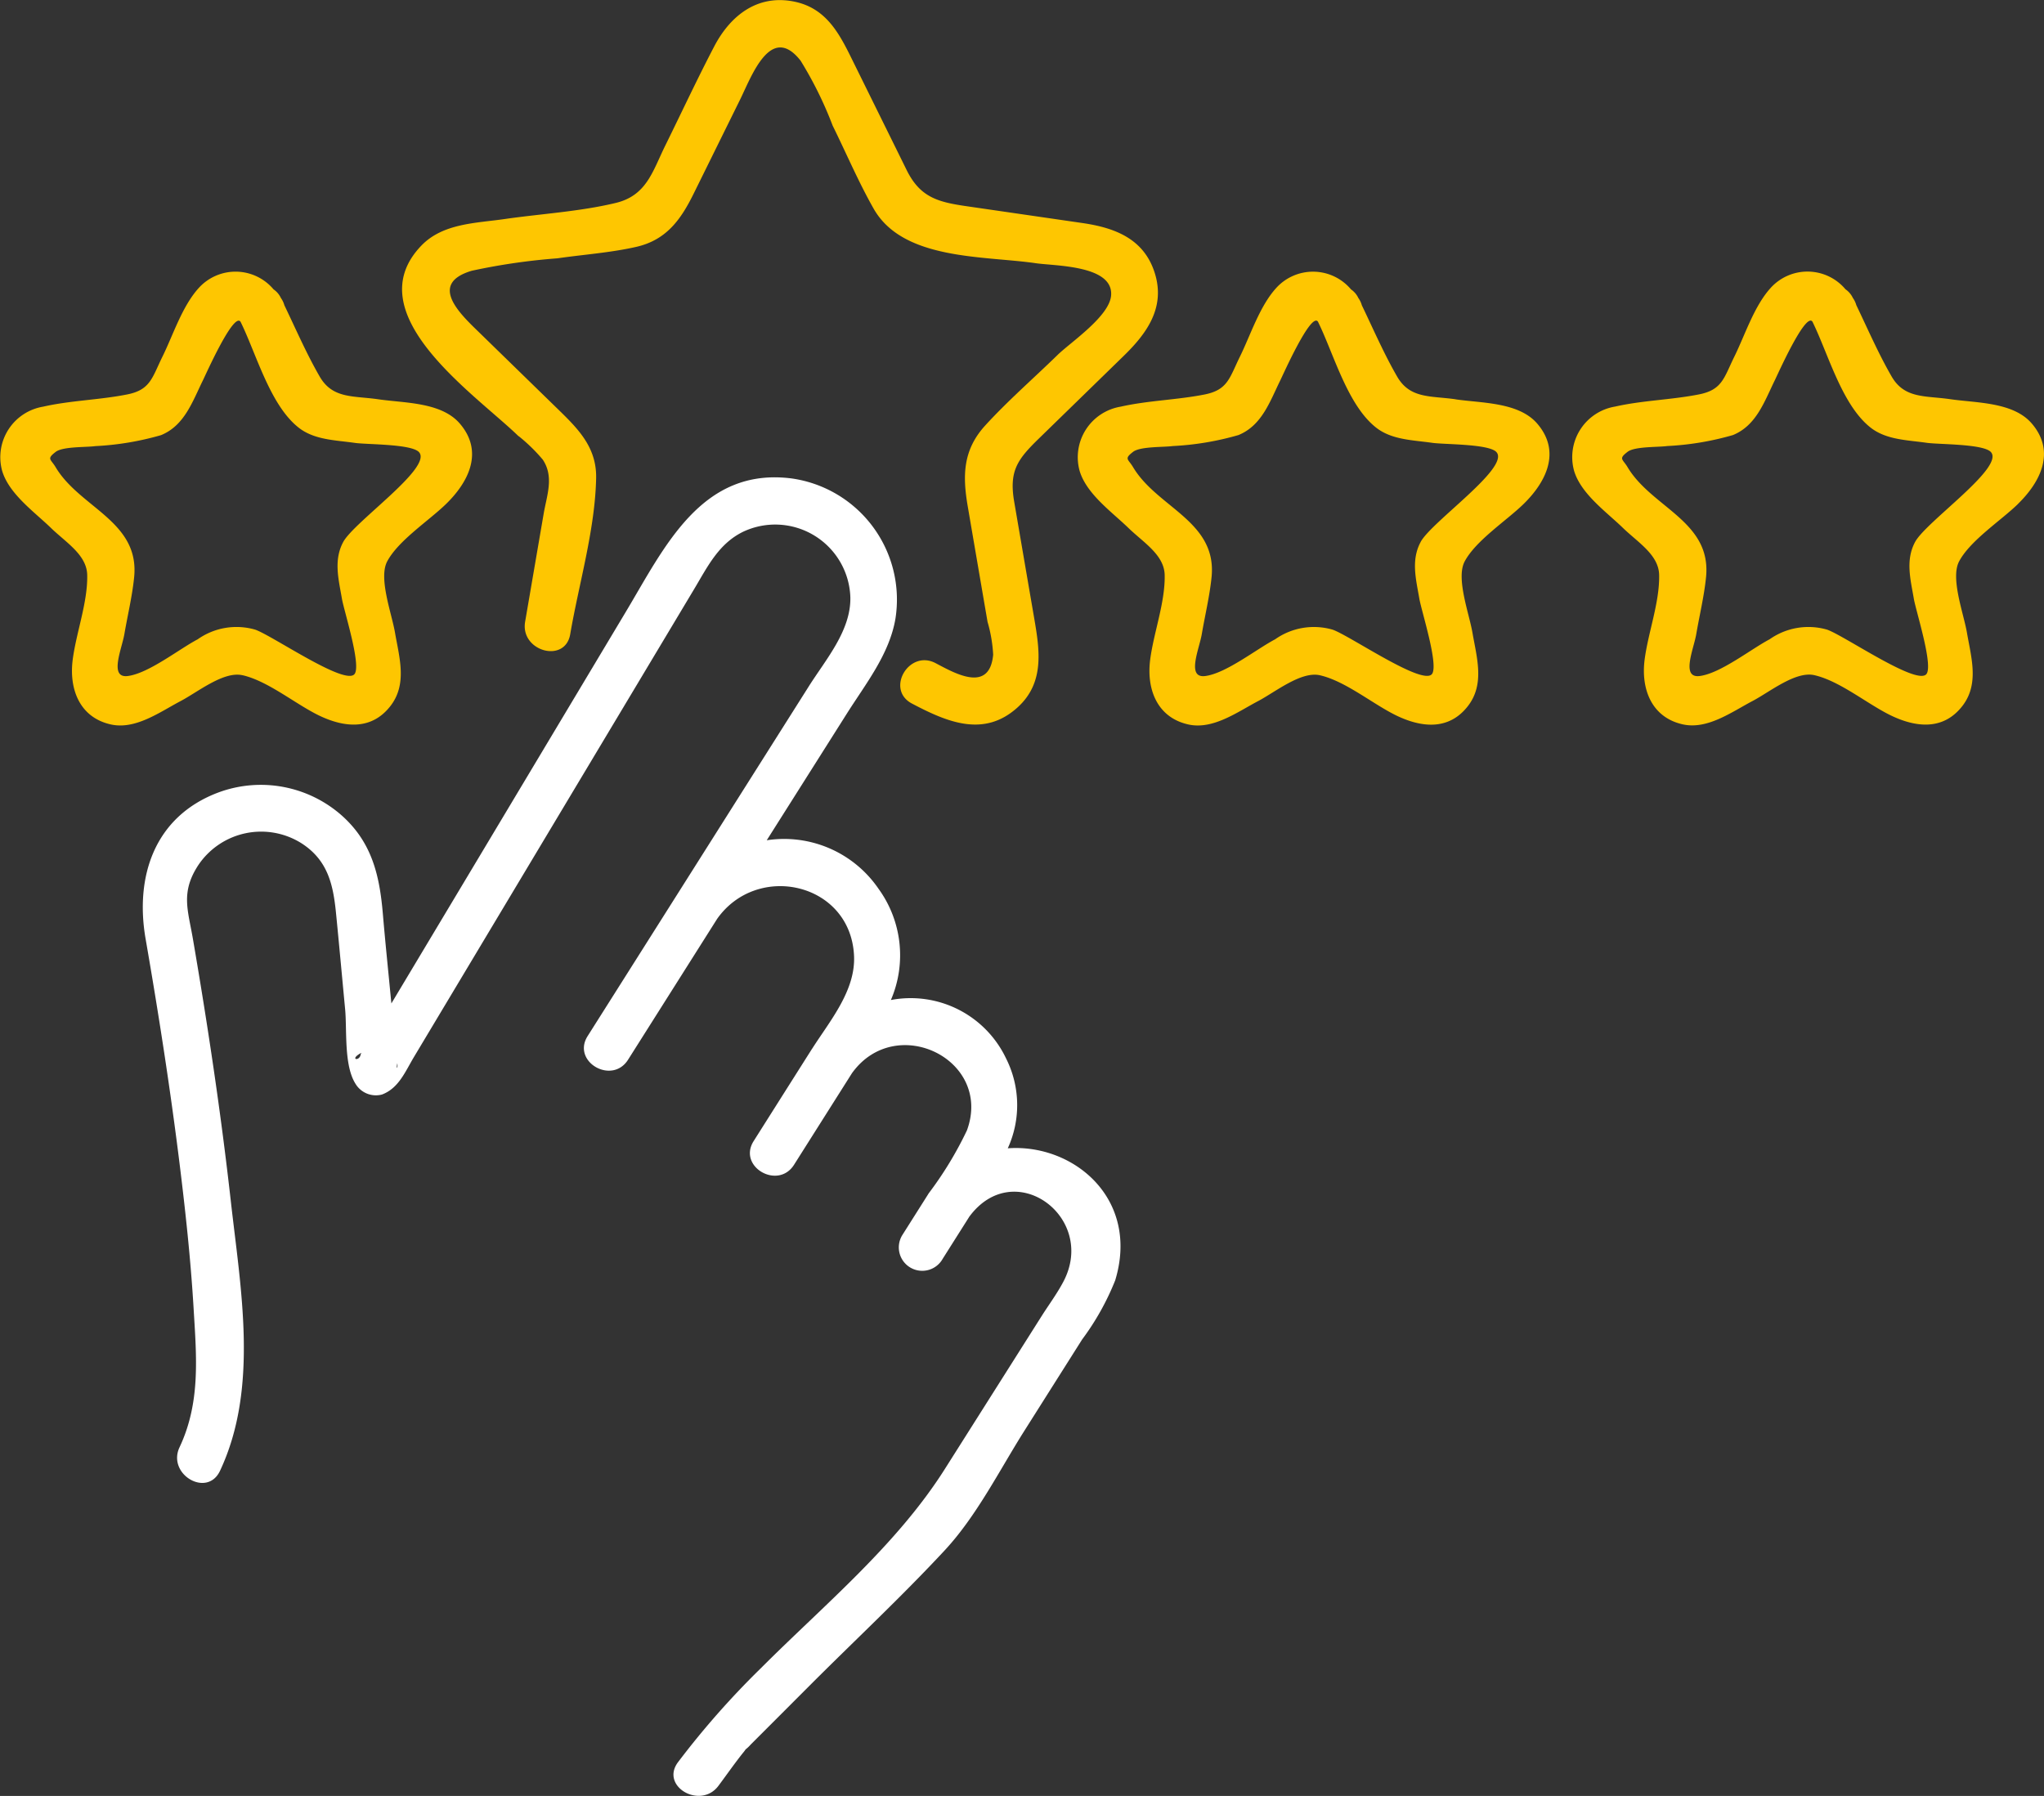 <svg xmlns="http://www.w3.org/2000/svg" width="126.916" height="111.531" viewBox="0 0 126.916 111.531">
  <rect x="0" y="0" width="126.916" height="111.531" fill="#333333" stroke="none"/>
  <g id="Group_11034" data-name="Group 11034" transform="translate(0)">
    <path id="Path_26787" data-name="Path 26787" d="M639.422,509.387c-1.552-.225-2.833-.02-3.636-1.408-.819-1.416-1.482-2.951-2.194-4.432a1.424,1.424,0,0,0-.215-.449,1.353,1.353,0,0,0-.457-.536,3.082,3.082,0,0,0-4.655-.076c-1.022,1.132-1.578,2.9-2.24,4.247-.65,1.317-.745,2.066-2.191,2.354-1.717.341-3.507.371-5.214.757a3.184,3.184,0,0,0-2.548,4c.435,1.433,2,2.536,3.033,3.539.928.9,2.218,1.664,2.245,2.915.037,1.7-.679,3.56-.9,5.253-.234,1.788.394,3.581,2.358,4.027,1.536.349,3.06-.775,4.348-1.452,1.061-.558,2.671-1.871,3.837-1.6,1.589.365,3.271,1.783,4.746,2.5,1.543.744,3.244.944,4.432-.579,1.068-1.369.556-3.014.289-4.568-.206-1.2-1.037-3.384-.482-4.425.7-1.306,2.589-2.523,3.655-3.563,1.4-1.369,2.353-3.252.844-5-1.154-1.334-3.451-1.263-5.055-1.5m-2.179,8.859c-.609,1.131-.284,2.334-.081,3.515.133.779,1.187,4.041.8,4.662-.514.825-5.106-2.363-6.187-2.735a4.174,4.174,0,0,0-3.567.6c-1.163.611-3.043,2.111-4.337,2.28-1.189.155-.374-1.68-.217-2.6.2-1.172.489-2.361.608-3.545.347-3.47-3.373-4.3-4.877-6.831-.3-.506-.578-.5.008-.949.446-.341,1.911-.278,2.46-.357a17.783,17.783,0,0,0,4.081-.683c1.462-.6,1.955-2.1,2.6-3.407.177-.359,1.9-4.24,2.332-3.636.981,1.988,1.825,5.175,3.61,6.579.98.771,2.3.775,3.488.947.748.109,3.537.059,3.99.58.839.966-4.034,4.318-4.711,5.576" transform="translate(-549.033 -484.59)" fill="#fec601"/>
    <path id="Path_26788" data-name="Path 26788" d="M563.429,504.509a10.684,10.684,0,0,1,1.5,1.463c.706,1.07.251,2.2.053,3.352l-1.152,6.713c-.314,1.83,2.486,2.616,2.8.773.541-3.15,1.546-6.506,1.609-9.7.037-1.969-1.2-3.134-2.49-4.39l-4.728-4.609c-1.143-1.113-3.278-3.048-.506-3.871a38.767,38.767,0,0,1,5.322-.773c1.613-.234,3.3-.348,4.894-.711,1.875-.428,2.771-1.7,3.561-3.3l2.882-5.839c.7-1.411,1.9-4.8,3.761-2.423a23.665,23.665,0,0,1,1.992,4.037c.843,1.706,1.6,3.493,2.541,5.149,1.827,3.224,6.841,2.921,10.07,3.391,1.213.176,4.819.121,4.677,2-.1,1.3-2.511,2.905-3.32,3.693-1.488,1.451-3.091,2.845-4.493,4.38s-1.414,3.132-1.087,5.039q.613,3.581,1.228,7.161a8.944,8.944,0,0,1,.349,2.039c-.226,2.407-2.381,1.151-3.575.524-1.654-.87-3.125,1.638-1.468,2.51,2.154,1.132,4.462,2.148,6.566.231,1.678-1.529,1.364-3.549,1.025-5.528q-.622-3.616-1.242-7.234c-.328-1.919.2-2.63,1.542-3.937l5.234-5.1c1.442-1.4,2.626-3.007,1.955-5.158s-2.5-2.825-4.494-3.115l-7.234-1.051c-1.755-.255-2.852-.558-3.68-2.237l-3.235-6.555c-.85-1.722-1.631-3.476-3.747-3.908-2.288-.467-3.97.874-4.966,2.78-1.058,2.025-2.025,4.1-3.036,6.15-.794,1.608-1.157,3.11-3.081,3.573-2.226.536-4.632.673-6.9,1-1.784.259-3.826.259-5.164,1.645-4.1,4.247,3.39,9.268,6.029,11.84" transform="translate(-531.224 -477.425)" fill="#fec601"/>
    <path id="Path_26789" data-name="Path 26789" d="M535.674,526.521c1.589.365,3.271,1.783,4.746,2.5,1.544.745,3.245.944,4.432-.579,1.068-1.369.556-3.015.289-4.568-.206-1.2-1.037-3.384-.482-4.425.7-1.306,2.589-2.523,3.655-3.563,1.405-1.369,2.354-3.253.845-5-1.154-1.335-3.452-1.263-5.056-1.5-1.552-.226-2.833-.02-3.636-1.409-.819-1.416-1.482-2.951-2.195-4.432a1.424,1.424,0,0,0-.215-.449,1.351,1.351,0,0,0-.456-.536,3.082,3.082,0,0,0-4.655-.075c-1.022,1.132-1.578,2.9-2.241,4.247-.649,1.316-.745,2.066-2.191,2.353-1.717.342-3.507.371-5.214.758a3.183,3.183,0,0,0-2.548,4c.435,1.434,2,2.536,3.033,3.539.928.9,2.219,1.664,2.245,2.916.036,1.7-.679,3.56-.9,5.252-.234,1.788.394,3.582,2.358,4.027,1.536.348,3.06-.776,4.348-1.453,1.061-.558,2.671-1.871,3.837-1.6m-7.337-2.548c.2-1.172.49-2.361.608-3.544.347-3.471-3.372-4.3-4.877-6.832-.3-.506-.578-.5.008-.949.446-.341,1.911-.277,2.46-.357a17.832,17.832,0,0,0,4.082-.682c1.461-.6,1.955-2.1,2.6-3.408.178-.359,1.9-4.24,2.332-3.636.982,1.989,1.826,5.175,3.61,6.579.98.771,2.3.775,3.488.947.748.109,3.537.059,3.99.58.839.965-4.034,4.318-4.711,5.575-.609,1.131-.284,2.334-.081,3.516.133.778,1.187,4.041.8,4.662-.514.825-5.106-2.364-6.187-2.736a4.174,4.174,0,0,0-3.567.6c-1.163.612-3.043,2.111-4.336,2.28-1.189.155-.375-1.68-.218-2.6" transform="translate(-520.615 -484.59)" fill="#fec601"/>
    <path id="Path_26790" data-name="Path 26790" d="M687.379,515.88c1.4-1.369,2.353-3.252.844-5-1.154-1.335-3.452-1.263-5.056-1.5-1.551-.225-2.833-.02-3.636-1.408-.819-1.416-1.482-2.951-2.194-4.432a1.44,1.44,0,0,0-.215-.449,1.358,1.358,0,0,0-.457-.536,3.082,3.082,0,0,0-4.655-.075c-1.022,1.132-1.578,2.9-2.241,4.247-.649,1.316-.745,2.066-2.191,2.354-1.717.341-3.506.371-5.213.757a3.183,3.183,0,0,0-2.549,4c.435,1.434,2,2.536,3.033,3.539.928.9,2.219,1.665,2.245,2.916.036,1.7-.679,3.56-.9,5.252-.234,1.788.394,3.582,2.358,4.027,1.536.348,3.06-.776,4.348-1.452,1.061-.558,2.671-1.872,3.837-1.6,1.589.366,3.271,1.783,4.746,2.5,1.544.745,3.245.945,4.432-.578,1.068-1.369.556-3.015.29-4.568-.207-1.2-1.038-3.384-.483-4.426.7-1.306,2.589-2.523,3.656-3.563m-6.471,5.88c.133.779,1.187,4.041.8,4.662-.514.825-5.106-2.363-6.186-2.736a4.176,4.176,0,0,0-3.567.6c-1.164.612-3.043,2.112-4.337,2.28-1.189.155-.374-1.68-.218-2.6.2-1.172.49-2.361.608-3.544.347-3.47-3.372-4.3-4.877-6.832-.3-.505-.578-.5.008-.949.446-.34,1.911-.277,2.46-.357a17.8,17.8,0,0,0,4.082-.682c1.461-.6,1.955-2.1,2.6-3.408.177-.359,1.9-4.239,2.332-3.636.981,1.988,1.825,5.174,3.609,6.579.98.771,2.3.774,3.488.947.748.108,3.537.058,3.99.58.839.965-4.034,4.318-4.711,5.576-.609,1.131-.284,2.334-.081,3.515" transform="translate(-562.075 -484.59)" fill="#fec601"/>
    <path id="Path_26791" data-name="Path 26791" d="M586.95,561.337a6.441,6.441,0,0,0-.1-5.588,6.556,6.556,0,0,0-7.153-3.631,7.029,7.029,0,0,0-.769-6.91,7.1,7.1,0,0,0-6.94-3.01l4.973-7.864c1.175-1.858,2.65-3.7,3.02-5.906a7.6,7.6,0,0,0-6.446-8.7c-5.609-.717-7.9,4.285-10.3,8.29l-9.3,15.539-5.125,8.559-.129.216c0-.041-.008-.083-.012-.124-.171-1.8-.361-3.608-.514-5.413-.2-2.375-.663-4.429-2.514-6.1a7.587,7.587,0,0,0-7.684-1.472c-4.02,1.5-5.2,5.263-4.537,9.093.8,4.611,1.522,9.239,2.1,13.883.373,3.008.7,6.026.88,9.051s.443,5.849-.871,8.641c-.792,1.683,1.713,3.16,2.51,1.468,2.424-5.152,1.287-11.277.67-16.773-.611-5.445-1.425-10.87-2.352-16.269-.305-1.778-.766-2.875.319-4.55a4.7,4.7,0,0,1,6.461-1.359c1.576,1.034,1.923,2.5,2.1,4.246.2,2.007.381,4.018.572,6.026.123,1.291-.086,3.489.645,4.641a1.477,1.477,0,0,0,1.642.667c1.05-.393,1.451-1.441,2-2.353l3.243-5.416,9.156-15.292q2.49-4.159,4.98-8.318c.827-1.379,1.513-2.817,3.035-3.565a4.669,4.669,0,0,1,6.67,4.056c.046,2.069-1.513,3.853-2.578,5.536l-8.2,12.97,0,0-5.536,8.754c-1,1.585,1.511,3.046,2.51,1.468l5.534-8.752h0c2.513-3.552,8.31-2.23,8.5,2.32.089,2.149-1.5,4.017-2.6,5.742-.006.008-.013.015-.018.024q-1.81,2.859-3.618,5.72c-1,1.586,1.512,3.045,2.51,1.467l3.61-5.708s.008-.007.01-.011c2.73-3.737,8.719-.806,7.117,3.579a22.476,22.476,0,0,1-2.389,3.932c-.006.01-.009.02-.015.029l-1.612,2.549a1.454,1.454,0,1,0,2.51,1.467l1.628-2.575s0-.009.006-.013c2.784-3.816,7.97,0,5.859,4.01-.386.735-.9,1.427-1.345,2.128l-6.011,9.5c-3,4.741-7.487,8.431-11.434,12.383a52.258,52.258,0,0,0-5.141,5.834c-1.119,1.5,1.4,2.951,2.51,1.467.511-.685,1-1.389,1.534-2.058a1.75,1.75,0,0,0,.155-.206,2.232,2.232,0,0,0,.315-.3q1.8-1.8,3.606-3.609c2.8-2.807,5.727-5.534,8.429-8.439,1.99-2.139,3.4-4.967,4.947-7.419l3.6-5.693a16.087,16.087,0,0,0,2.052-3.669c1.537-5.058-2.58-8.5-6.668-8.2m-40.139-5.929a.69.69,0,0,0-.049.127c-.086.427-.725.281.049-.127m2.226.682c0-.014,0-.032,0-.046.066.276-.077.466,0,.046" transform="translate(-524.38 -490.016)" fill="#fff"/>
  </g>
</svg>
